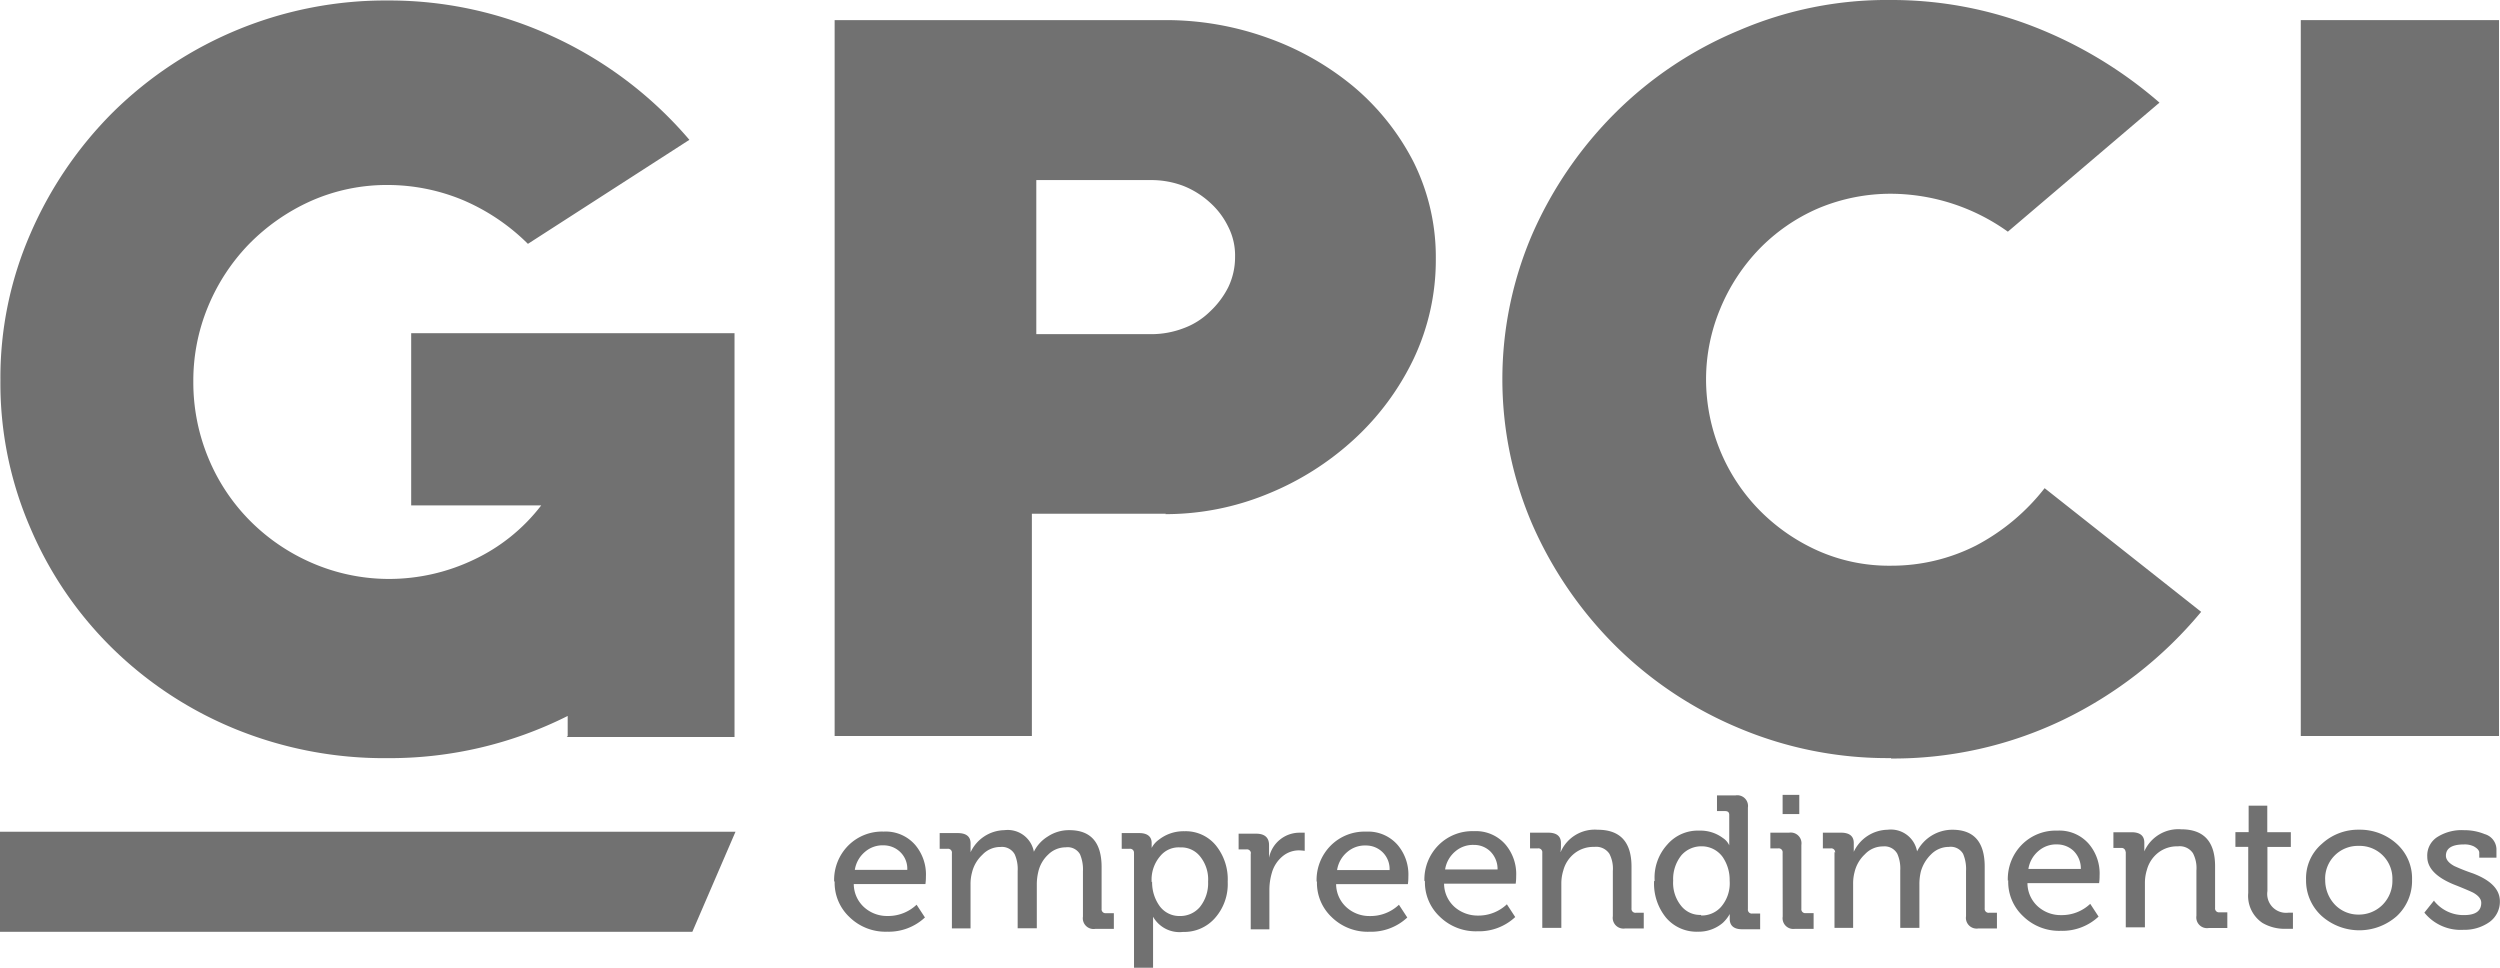<svg xmlns="http://www.w3.org/2000/svg" width="108.383" height="41.949" viewBox="0 0 108.383 41.949"><path d="M31.887,16.95H0v4.34H30.015Z" transform="translate(0 19.107)" fill="#717171"/><path d="M24.6,31.9v-.872a17.188,17.188,0,0,1-7.807,1.829,17.083,17.083,0,0,1-6.637-1.276,16.546,16.546,0,0,1-5.318-3.51,16.165,16.165,0,0,1-3.531-5.19,15.736,15.736,0,0,1-1.3-6.4,15.607,15.607,0,0,1,1.3-6.36A16.915,16.915,0,0,1,4.881,4.86,16.827,16.827,0,0,1,16.815.01a16.868,16.868,0,0,1,7.169,1.574,17.2,17.2,0,0,1,5.892,4.467l-7,4.51A8.963,8.963,0,0,0,20.07,8.668a8.5,8.5,0,0,0-3.276-.659,8.108,8.108,0,0,0-3.34.7,8.814,8.814,0,0,0-2.68,1.872,8.611,8.611,0,0,0-1.766,2.7,8.377,8.377,0,0,0-.638,3.255,8.56,8.56,0,0,0,.638,3.276A8.406,8.406,0,0,0,10.8,22.537a8.6,8.6,0,0,0,2.7,1.851,8.386,8.386,0,0,0,3.34.7,8.532,8.532,0,0,0,3.68-.83A7.938,7.938,0,0,0,23.452,21.9H17.815V14.433H31.833V31.94H24.558Z" transform="translate(0.011 0.011)" fill="#717171"/><path d="M31.369,21.81H25.561v9.636H17.01V.41H31.348a12.994,12.994,0,0,1,4.425.766A12.235,12.235,0,0,1,39.516,3.3a10.538,10.538,0,0,1,2.6,3.276,9.259,9.259,0,0,1,.957,4.191,10.006,10.006,0,0,1-.957,4.318,11.416,11.416,0,0,1-2.6,3.51,12.419,12.419,0,0,1-3.744,2.361,11.636,11.636,0,0,1-4.425.872M30.731,7.345H25.753v6.68h4.978a3.91,3.91,0,0,0,1.4-.255,3.2,3.2,0,0,0,1.149-.723A3.742,3.742,0,0,0,34.07,12a3,3,0,0,0,.3-1.319,2.735,2.735,0,0,0-.3-1.319,3.374,3.374,0,0,0-.787-1.042A3.76,3.76,0,0,0,32.135,7.6a3.91,3.91,0,0,0-1.4-.255" transform="translate(19.174 0.462)" fill="#717171"/><path d="M47.468,32.866a16.581,16.581,0,0,1-6.594-1.3,16.753,16.753,0,0,1-5.339-3.552,17.134,17.134,0,0,1-3.6-5.233,15.894,15.894,0,0,1,0-12.678,17.134,17.134,0,0,1,3.6-5.233,16.636,16.636,0,0,1,5.339-3.552A16.233,16.233,0,0,1,47.468,0a16.971,16.971,0,0,1,6.169,1.149,18.578,18.578,0,0,1,5.467,3.3l-6.573,5.595A8.772,8.772,0,0,0,47.51,8.4a8.092,8.092,0,0,0-3.212.638,7.954,7.954,0,0,0-2.553,1.766,8.286,8.286,0,0,0-1.681,2.574,7.958,7.958,0,0,0-.617,3.063,8.169,8.169,0,0,0,.617,3.106A8.073,8.073,0,0,0,41.745,22.1a8.317,8.317,0,0,0,2.531,1.766,7.585,7.585,0,0,0,3.191.659,8.084,8.084,0,0,0,3.68-.872,9.184,9.184,0,0,0,2.978-2.489l6.786,5.361a17.875,17.875,0,0,1-6.02,4.7,17,17,0,0,1-7.424,1.659" transform="translate(34.516)" fill="#717171"/><rect width="8.594" height="31.036" transform="translate(99.746 0.872)" fill="#717171"/><path d="M17,19.965a2.115,2.115,0,0,1,.617-1.574,2.068,2.068,0,0,1,1.532-.6,1.692,1.692,0,0,1,1.361.574,1.982,1.982,0,0,1,.468,1.383,2.1,2.1,0,0,1-.021.319H17.851a1.364,1.364,0,0,0,.468,1.021,1.478,1.478,0,0,0,1,.362,1.787,1.787,0,0,0,1.255-.489l.362.553a2.3,2.3,0,0,1-1.638.617,2.229,2.229,0,0,1-1.638-.638,2.037,2.037,0,0,1-.638-1.553m3.148-.489a1,1,0,0,0-.319-.787,1.037,1.037,0,0,0-.7-.277,1.168,1.168,0,0,0-.808.277,1.272,1.272,0,0,0-.447.787h2.255Zm1.936-.723a.169.169,0,0,0-.191-.191h-.34v-.681h.787c.362,0,.553.149.553.447v.383h0a1.654,1.654,0,0,1,1.468-.957,1.153,1.153,0,0,1,1.276.936h0a1.6,1.6,0,0,1,.6-.659,1.659,1.659,0,0,1,.936-.277q1.4,0,1.4,1.6v1.808a.169.169,0,0,0,.191.191h.34v.681h-.808a.465.465,0,0,1-.532-.532V19.518a1.672,1.672,0,0,0-.128-.745.617.617,0,0,0-.617-.3,1.08,1.08,0,0,0-.766.319,1.461,1.461,0,0,0-.425.745,2.319,2.319,0,0,0-.064.553v1.893h-.83V19.5a1.57,1.57,0,0,0-.128-.723.63.63,0,0,0-.617-.319,1.065,1.065,0,0,0-.787.34,1.532,1.532,0,0,0-.447.766,1.915,1.915,0,0,0-.064.532v1.893h-.808v-3.3Zm7.892,0a.169.169,0,0,0-.191-.191h-.34v-.681h.766c.34,0,.532.149.532.425V18.5h0a1.006,1.006,0,0,1,.319-.362,1.728,1.728,0,0,1,1.106-.362,1.689,1.689,0,0,1,1.361.617,2.335,2.335,0,0,1,.511,1.574,2.217,2.217,0,0,1-.553,1.574,1.774,1.774,0,0,1-1.383.6,1.317,1.317,0,0,1-1.3-.659h0v2.212H30V18.753Zm.787,1.234a1.755,1.755,0,0,0,.3,1.021,1.055,1.055,0,0,0,.893.468,1.114,1.114,0,0,0,.872-.383,1.647,1.647,0,0,0,.362-1.106,1.581,1.581,0,0,0-.34-1.085,1.041,1.041,0,0,0-.872-.4,1.026,1.026,0,0,0-.851.362,1.56,1.56,0,0,0-.383,1.149m4.3-1.234a.169.169,0,0,0-.191-.191h-.34v-.681h.766c.362,0,.553.17.553.489v.553h0a1.347,1.347,0,0,1,1.34-1.085H37.4v.787a2.215,2.215,0,0,0-.234-.021,1.113,1.113,0,0,0-.723.255,1.433,1.433,0,0,0-.468.723,2.617,2.617,0,0,0-.106.745v1.7H35.06v-3.3Zm2.85,1.213a2.115,2.115,0,0,1,.617-1.574,2.068,2.068,0,0,1,1.532-.6,1.692,1.692,0,0,1,1.361.574,1.982,1.982,0,0,1,.468,1.383,2.1,2.1,0,0,1-.021.319H38.762a1.364,1.364,0,0,0,.468,1.021,1.478,1.478,0,0,0,1,.362,1.787,1.787,0,0,0,1.255-.489l.362.553a2.3,2.3,0,0,1-1.638.617A2.229,2.229,0,0,1,38.57,21.5a2.037,2.037,0,0,1-.638-1.553m3.148-.489a1.017,1.017,0,0,0-1.021-1.064,1.168,1.168,0,0,0-.808.277,1.272,1.272,0,0,0-.447.787h2.255Zm1.51.489a2.115,2.115,0,0,1,.617-1.574,2.068,2.068,0,0,1,1.532-.6,1.692,1.692,0,0,1,1.361.574,1.982,1.982,0,0,1,.468,1.383,2.1,2.1,0,0,1-.021.319H43.442a1.364,1.364,0,0,0,.468,1.021,1.518,1.518,0,0,0,1,.362,1.787,1.787,0,0,0,1.255-.489l.362.553a2.3,2.3,0,0,1-1.638.617,2.229,2.229,0,0,1-1.638-.638,2.037,2.037,0,0,1-.638-1.553m3.148-.489a1.071,1.071,0,0,0-.319-.787,1,1,0,0,0-.7-.277,1.168,1.168,0,0,0-.808.277,1.272,1.272,0,0,0-.447.787h2.255ZM47.7,18.71a.169.169,0,0,0-.191-.191h-.34v-.681h.787c.362,0,.553.149.553.447v.149a1.146,1.146,0,0,1-.021.234H48.5a1.611,1.611,0,0,1,1.6-.957q1.468,0,1.468,1.6v1.808a.169.169,0,0,0,.191.191h.34v.681h-.808a.465.465,0,0,1-.532-.532V19.5a1.394,1.394,0,0,0-.149-.745.687.687,0,0,0-.659-.3,1.319,1.319,0,0,0-.851.277,1.4,1.4,0,0,0-.489.745,1.888,1.888,0,0,0-.085.553v1.936H47.7v-3.3Zm4.871,1.213a2.127,2.127,0,0,1,.553-1.574,1.744,1.744,0,0,1,1.383-.6,1.625,1.625,0,0,1,1.021.319.744.744,0,0,1,.277.319h0V17.072c0-.128-.064-.17-.191-.17h-.34v-.681h.808a.465.465,0,0,1,.532.532v4.4a.169.169,0,0,0,.191.191h.34v.681h-.787c-.34,0-.532-.149-.532-.447v-.213h0a1.561,1.561,0,0,1-.3.383,1.61,1.61,0,0,1-1.085.383,1.731,1.731,0,0,1-1.383-.617,2.335,2.335,0,0,1-.511-1.574m2.042,1.489a1.123,1.123,0,0,0,.851-.362,1.56,1.56,0,0,0,.383-1.149,1.755,1.755,0,0,0-.3-1.021,1.119,1.119,0,0,0-.915-.468,1.146,1.146,0,0,0-.872.383,1.647,1.647,0,0,0-.362,1.106,1.581,1.581,0,0,0,.34,1.085,1.041,1.041,0,0,0,.872.4M58.119,16.2h.723v.83h-.723Zm0,2.51a.169.169,0,0,0-.191-.191h-.34v-.681H58.4a.465.465,0,0,1,.532.532v2.765a.169.169,0,0,0,.191.191h.34v.681h-.808a.465.465,0,0,1-.532-.532Zm2.276,0a.169.169,0,0,0-.191-.191h-.34v-.681h.787c.362,0,.553.149.553.447v.383h0a1.654,1.654,0,0,1,1.468-.957,1.153,1.153,0,0,1,1.276.936h0a1.72,1.72,0,0,1,1.532-.936q1.4,0,1.4,1.6v1.808a.169.169,0,0,0,.191.191h.34v.681h-.808a.465.465,0,0,1-.532-.532V19.5a1.672,1.672,0,0,0-.128-.745.617.617,0,0,0-.617-.3,1.08,1.08,0,0,0-.766.319,1.669,1.669,0,0,0-.447.745,2.319,2.319,0,0,0-.064.553v1.893h-.83V19.476a1.569,1.569,0,0,0-.128-.723.63.63,0,0,0-.617-.319,1.065,1.065,0,0,0-.787.34,1.531,1.531,0,0,0-.447.766,1.915,1.915,0,0,0-.064.532v1.893h-.808v-3.3Zm7.488,1.213a2.115,2.115,0,0,1,.617-1.574,2.068,2.068,0,0,1,1.532-.6,1.692,1.692,0,0,1,1.361.574,1.982,1.982,0,0,1,.468,1.383,2.1,2.1,0,0,1-.021.319H68.734A1.364,1.364,0,0,0,69.2,21.05a1.479,1.479,0,0,0,1,.362,1.787,1.787,0,0,0,1.255-.489l.362.553a2.3,2.3,0,0,1-1.638.617,2.229,2.229,0,0,1-1.638-.638A2.037,2.037,0,0,1,67.9,19.9m3.148-.489a1.071,1.071,0,0,0-.319-.787,1.037,1.037,0,0,0-.7-.277,1.168,1.168,0,0,0-.808.277,1.272,1.272,0,0,0-.447.787h2.255Zm1.936-.723A.169.169,0,0,0,72.8,18.5h-.34v-.681h.787c.362,0,.553.149.553.447v.383h0a1.611,1.611,0,0,1,1.6-.957q1.468,0,1.468,1.6v1.808a.169.169,0,0,0,.191.191h.34v.681h-.808a.465.465,0,0,1-.532-.532V19.476a1.394,1.394,0,0,0-.149-.745.687.687,0,0,0-.659-.3,1.319,1.319,0,0,0-.851.277,1.4,1.4,0,0,0-.489.745,1.888,1.888,0,0,0-.085.553v1.936h-.83v-3.3Zm5.318-.234h-.553v-.638h.574V16.668h.808v1.149h1.021v.638H79.137v1.915a.818.818,0,0,0,.915.936h.191v.7h-.3a1.914,1.914,0,0,1-1.021-.255,1.413,1.413,0,0,1-.617-1.3v-2Zm2.51,1.425a1.961,1.961,0,0,1,.681-1.553,2.322,2.322,0,0,1,1.617-.617,2.374,2.374,0,0,1,1.638.617,2.012,2.012,0,0,1,.659,1.553,2.089,2.089,0,0,1-.659,1.574,2.455,2.455,0,0,1-3.255,0,2.076,2.076,0,0,1-.681-1.574m.83,0a1.546,1.546,0,0,0,.425,1.085,1.4,1.4,0,0,0,1.021.425,1.446,1.446,0,0,0,1.042-.425,1.475,1.475,0,0,0,.425-1.085,1.419,1.419,0,0,0-1.468-1.468,1.418,1.418,0,0,0-1.447,1.468m4.722.915a1.623,1.623,0,0,0,1.3.617c.489,0,.745-.17.745-.532,0-.17-.128-.319-.362-.447-.043-.021-.319-.149-.808-.34-.787-.319-1.17-.723-1.17-1.213a.948.948,0,0,1,.468-.872,1.968,1.968,0,0,1,1.127-.277,2.306,2.306,0,0,1,.893.17.7.7,0,0,1,.511.638v.383h-.745V18.71c0-.106-.085-.191-.234-.277a.9.9,0,0,0-.425-.085c-.532,0-.787.17-.787.489,0,.17.128.319.362.447a8.252,8.252,0,0,0,.808.319c.787.3,1.17.7,1.17,1.213a1.089,1.089,0,0,1-.447.893,1.869,1.869,0,0,1-1.127.34,2.018,2.018,0,0,1-1.7-.745l.425-.532Z" transform="translate(19.163 18.261)" fill="#717171"/></svg>